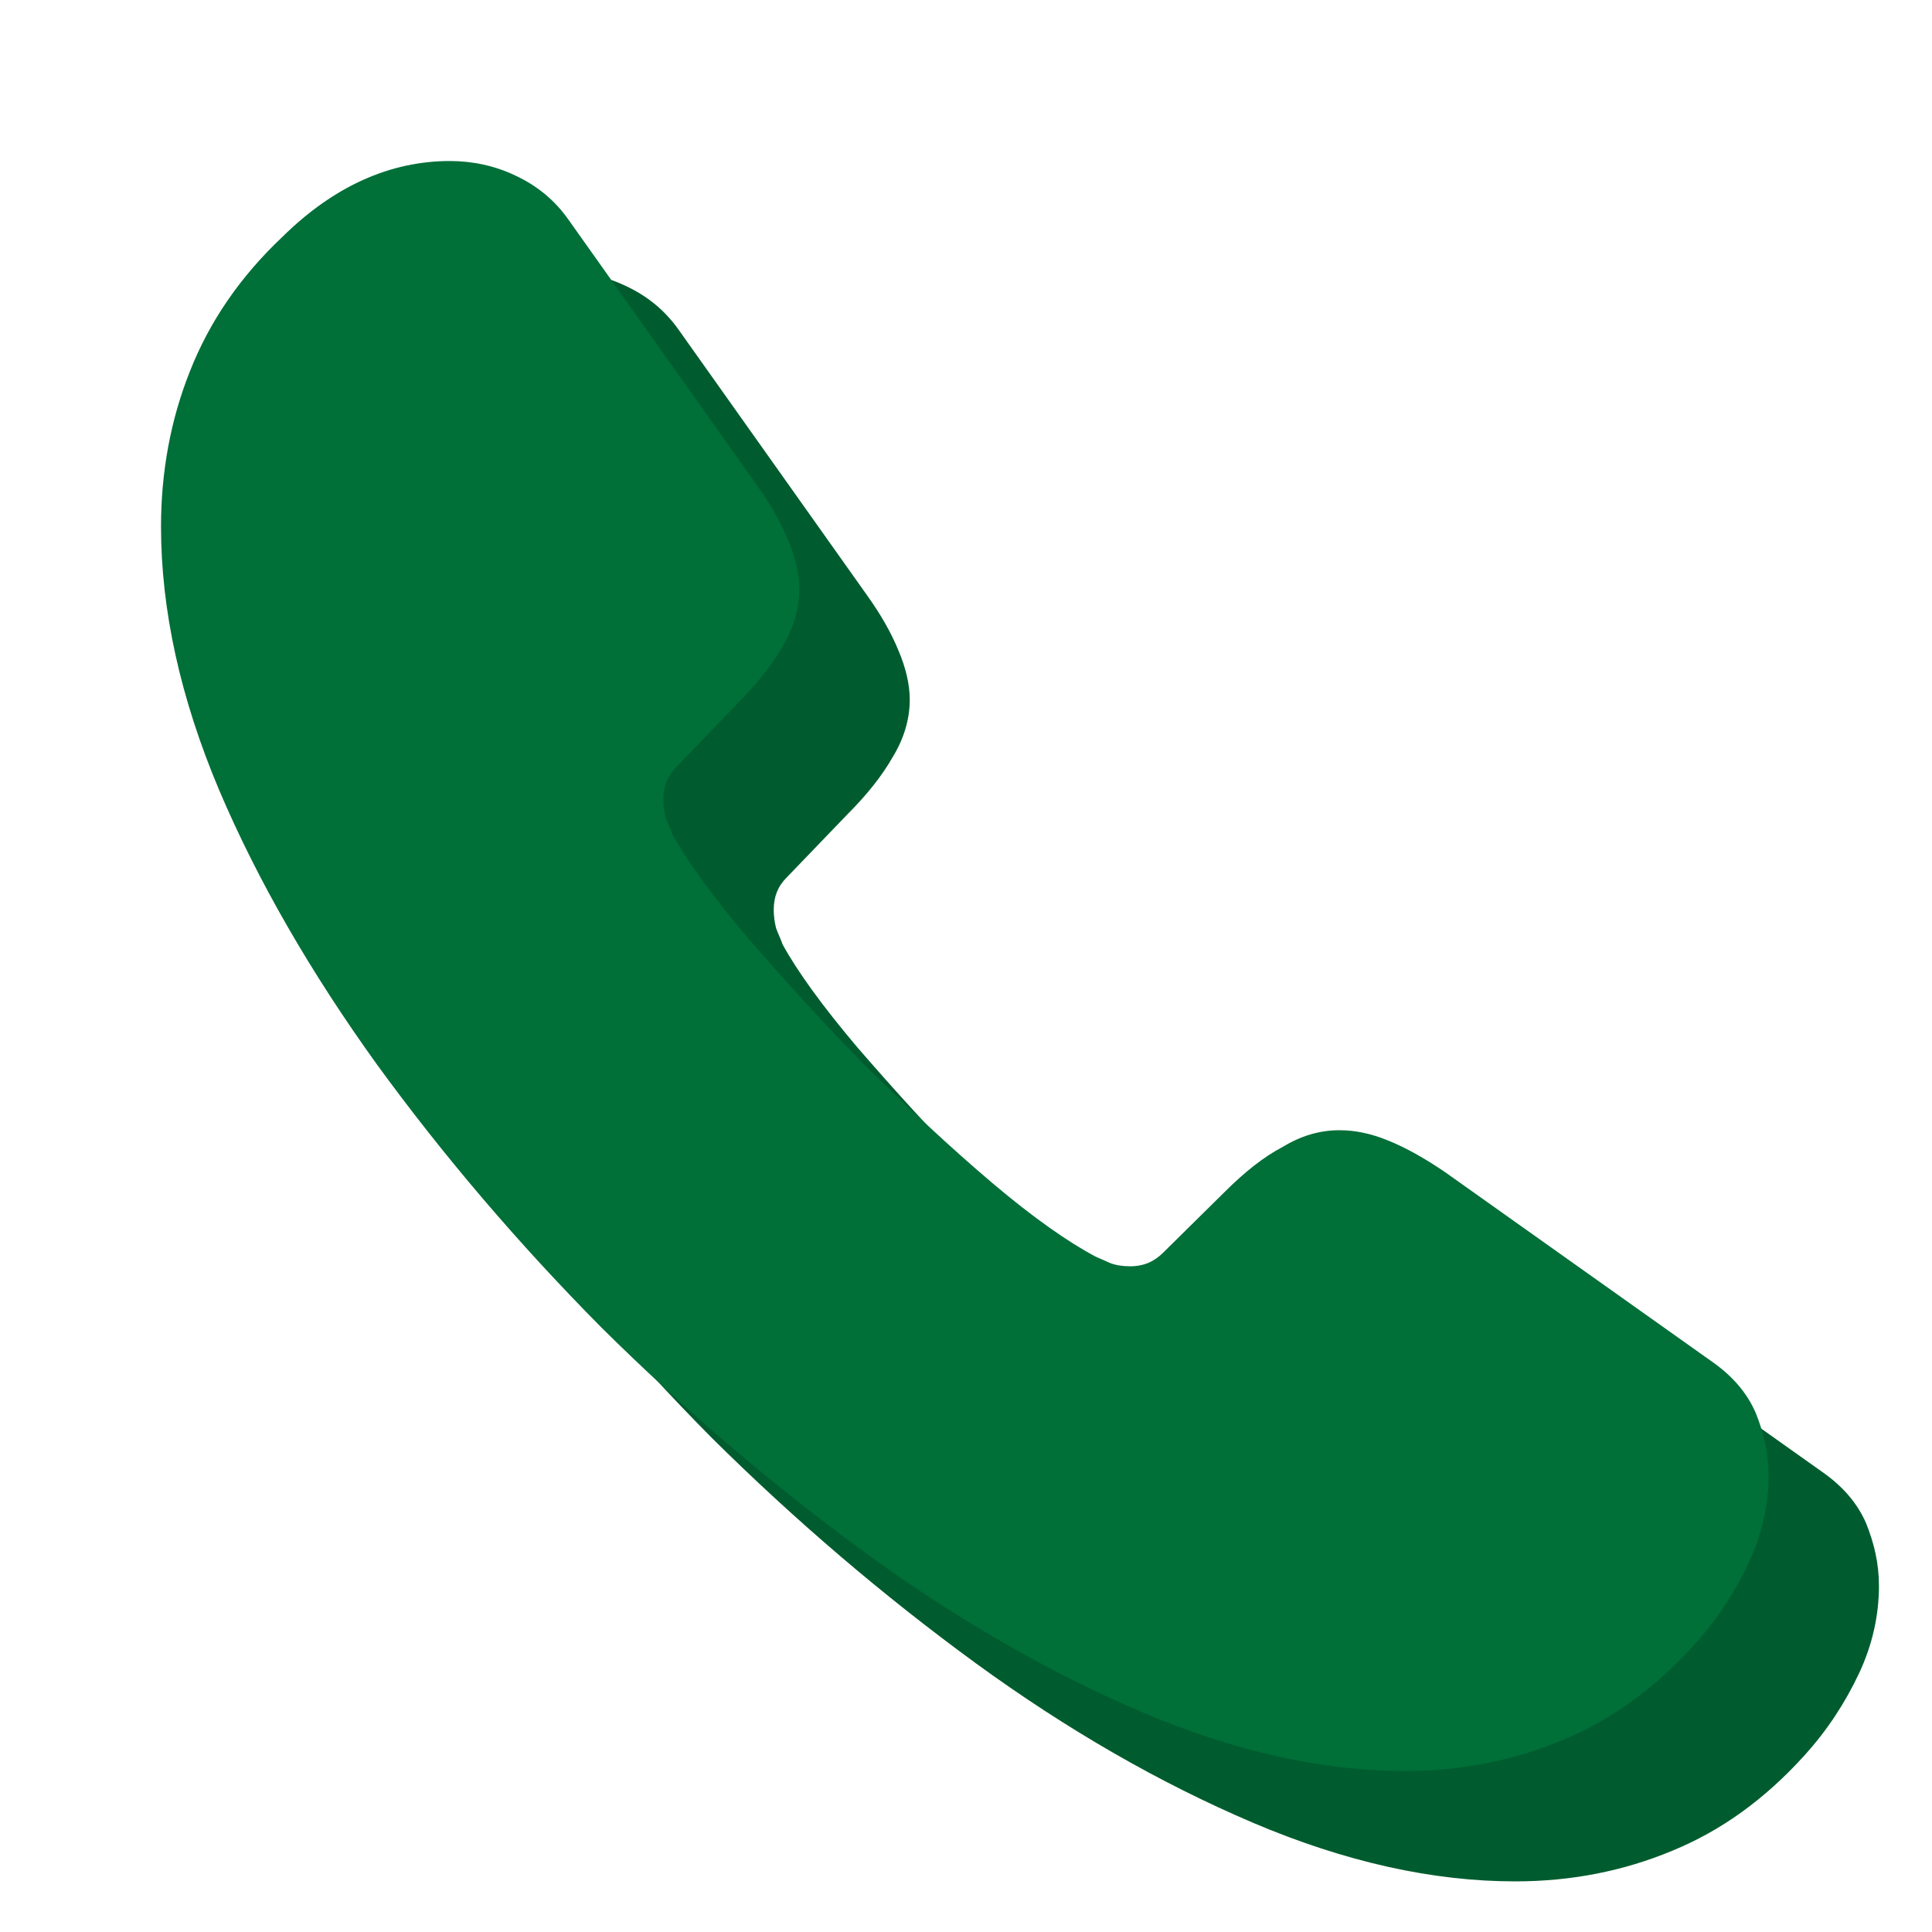 <svg width="35" height="35" viewBox="0 0 35 35" fill="none" xmlns="http://www.w3.org/2000/svg">
<path d="M34.039 28.731C34.039 29.256 33.923 29.796 33.675 30.321C33.427 30.846 33.106 31.342 32.683 31.808C31.969 32.596 31.181 33.165 30.292 33.529C29.417 33.894 28.469 34.083 27.448 34.083C25.96 34.083 24.371 33.733 22.694 33.019C21.017 32.304 19.34 31.342 17.677 30.131C16 28.906 14.41 27.55 12.894 26.048C11.392 24.531 10.035 22.942 8.825 21.279C7.629 19.617 6.667 17.954 5.967 16.306C5.267 14.644 4.917 13.054 4.917 11.538C4.917 10.546 5.092 9.598 5.442 8.723C5.792 7.833 6.346 7.017 7.119 6.288C8.052 5.369 9.073 4.917 10.152 4.917C10.56 4.917 10.969 5.004 11.333 5.179C11.713 5.354 12.048 5.617 12.31 5.996L15.694 10.765C15.956 11.129 16.146 11.465 16.277 11.786C16.408 12.092 16.481 12.398 16.481 12.675C16.481 13.025 16.379 13.375 16.175 13.71C15.985 14.046 15.708 14.396 15.358 14.746L14.25 15.898C14.089 16.058 14.017 16.248 14.017 16.481C14.017 16.598 14.031 16.7 14.06 16.817C14.104 16.933 14.148 17.021 14.177 17.108C14.44 17.59 14.892 18.217 15.533 18.975C16.189 19.733 16.89 20.506 17.648 21.279C18.435 22.052 19.194 22.767 19.967 23.423C20.725 24.065 21.352 24.502 21.848 24.765C21.921 24.794 22.008 24.838 22.11 24.881C22.227 24.925 22.344 24.94 22.475 24.94C22.723 24.94 22.913 24.852 23.073 24.692L24.181 23.598C24.546 23.233 24.896 22.956 25.231 22.781C25.567 22.577 25.902 22.475 26.267 22.475C26.544 22.475 26.835 22.533 27.156 22.665C27.477 22.796 27.812 22.985 28.177 23.233L33.004 26.66C33.383 26.923 33.646 27.229 33.806 27.594C33.952 27.958 34.039 28.323 34.039 28.731Z" fill="#005C2E"/>
<path d="M32.039 26.731C32.039 27.256 31.923 27.796 31.675 28.321C31.427 28.846 31.106 29.342 30.683 29.808C29.969 30.596 29.181 31.165 28.292 31.529C27.417 31.894 26.469 32.083 25.448 32.083C23.96 32.083 22.371 31.733 20.694 31.019C19.017 30.304 17.34 29.342 15.677 28.131C14 26.906 12.41 25.55 10.894 24.048C9.392 22.531 8.035 20.942 6.825 19.279C5.629 17.617 4.667 15.954 3.967 14.306C3.267 12.644 2.917 11.054 2.917 9.538C2.917 8.546 3.092 7.598 3.442 6.723C3.792 5.833 4.346 5.017 5.119 4.288C6.052 3.369 7.073 2.917 8.152 2.917C8.56 2.917 8.969 3.004 9.333 3.179C9.712 3.354 10.048 3.617 10.31 3.996L13.694 8.765C13.956 9.129 14.146 9.465 14.277 9.786C14.408 10.092 14.481 10.398 14.481 10.675C14.481 11.025 14.379 11.375 14.175 11.71C13.985 12.046 13.708 12.396 13.358 12.746L12.25 13.898C12.089 14.058 12.017 14.248 12.017 14.481C12.017 14.598 12.031 14.7 12.06 14.817C12.104 14.933 12.148 15.021 12.177 15.108C12.44 15.59 12.892 16.217 13.533 16.975C14.19 17.733 14.889 18.506 15.648 19.279C16.435 20.052 17.194 20.767 17.967 21.423C18.725 22.065 19.352 22.502 19.848 22.765C19.921 22.794 20.008 22.838 20.11 22.881C20.227 22.925 20.344 22.94 20.475 22.94C20.723 22.94 20.913 22.852 21.073 22.692L22.181 21.598C22.546 21.233 22.896 20.956 23.231 20.781C23.567 20.577 23.902 20.475 24.267 20.475C24.544 20.475 24.835 20.533 25.156 20.665C25.477 20.796 25.812 20.985 26.177 21.233L31.004 24.66C31.383 24.923 31.646 25.229 31.806 25.594C31.952 25.958 32.039 26.323 32.039 26.731Z" fill="#006F38"/>
</svg>
